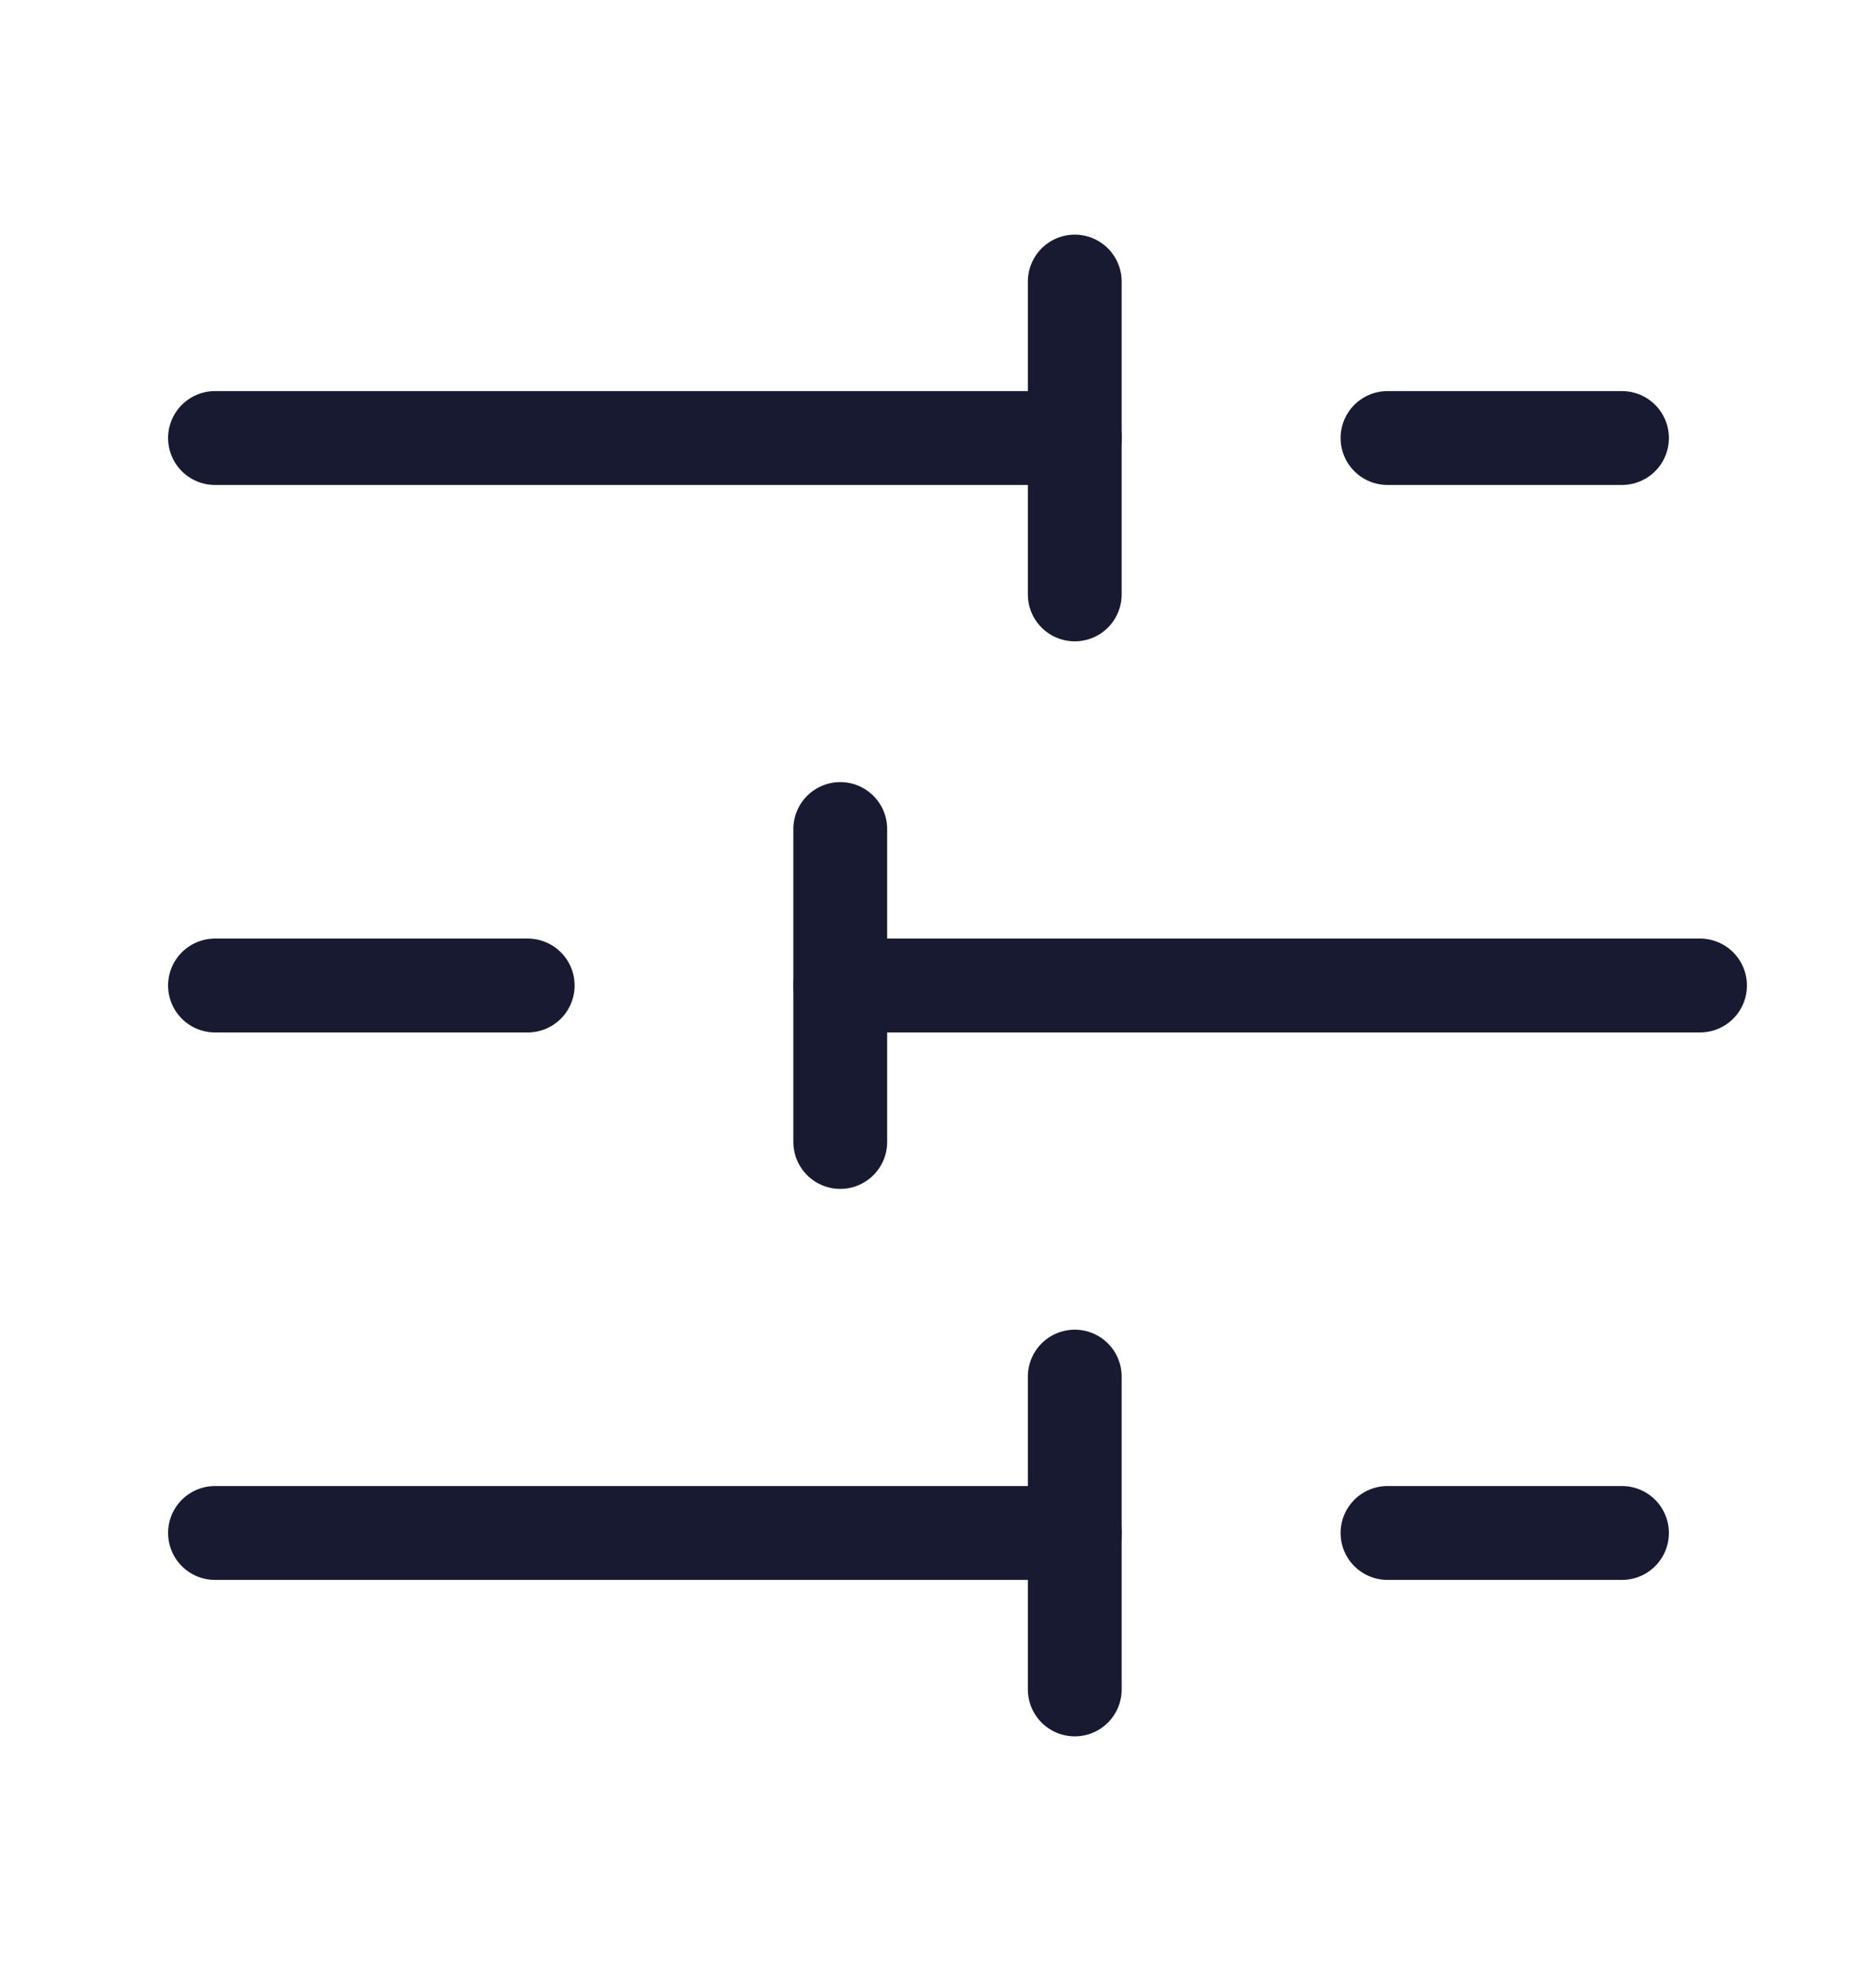 <svg width="20" height="21" viewBox="0 0 20 21" fill="none" xmlns="http://www.w3.org/2000/svg">
<path d="M17.292 4.667H14.792" stroke="#181A32" stroke-linecap="round" stroke-linejoin="round"/>
<path d="M11.458 3V6.333" stroke="#181A32" stroke-linecap="round" stroke-linejoin="round"/>
<path d="M11.459 4.667H2.292" stroke="#181A32" stroke-linecap="round" stroke-linejoin="round"/>
<path d="M5.626 10.5H2.292" stroke="#181A32" stroke-linecap="round" stroke-linejoin="round"/>
<path d="M8.958 8.833V12.167" stroke="#181A32" stroke-linecap="round" stroke-linejoin="round"/>
<path d="M18.124 10.5H8.958" stroke="#181A32" stroke-linecap="round" stroke-linejoin="round"/>
<path d="M17.292 16.333H14.792" stroke="#181A32" stroke-linecap="round" stroke-linejoin="round"/>
<path d="M11.458 14.667V18" stroke="#181A32" stroke-linecap="round" stroke-linejoin="round"/>
<path d="M11.459 16.333H2.292" stroke="#181A32" stroke-linecap="round" stroke-linejoin="round"/>
</svg>
